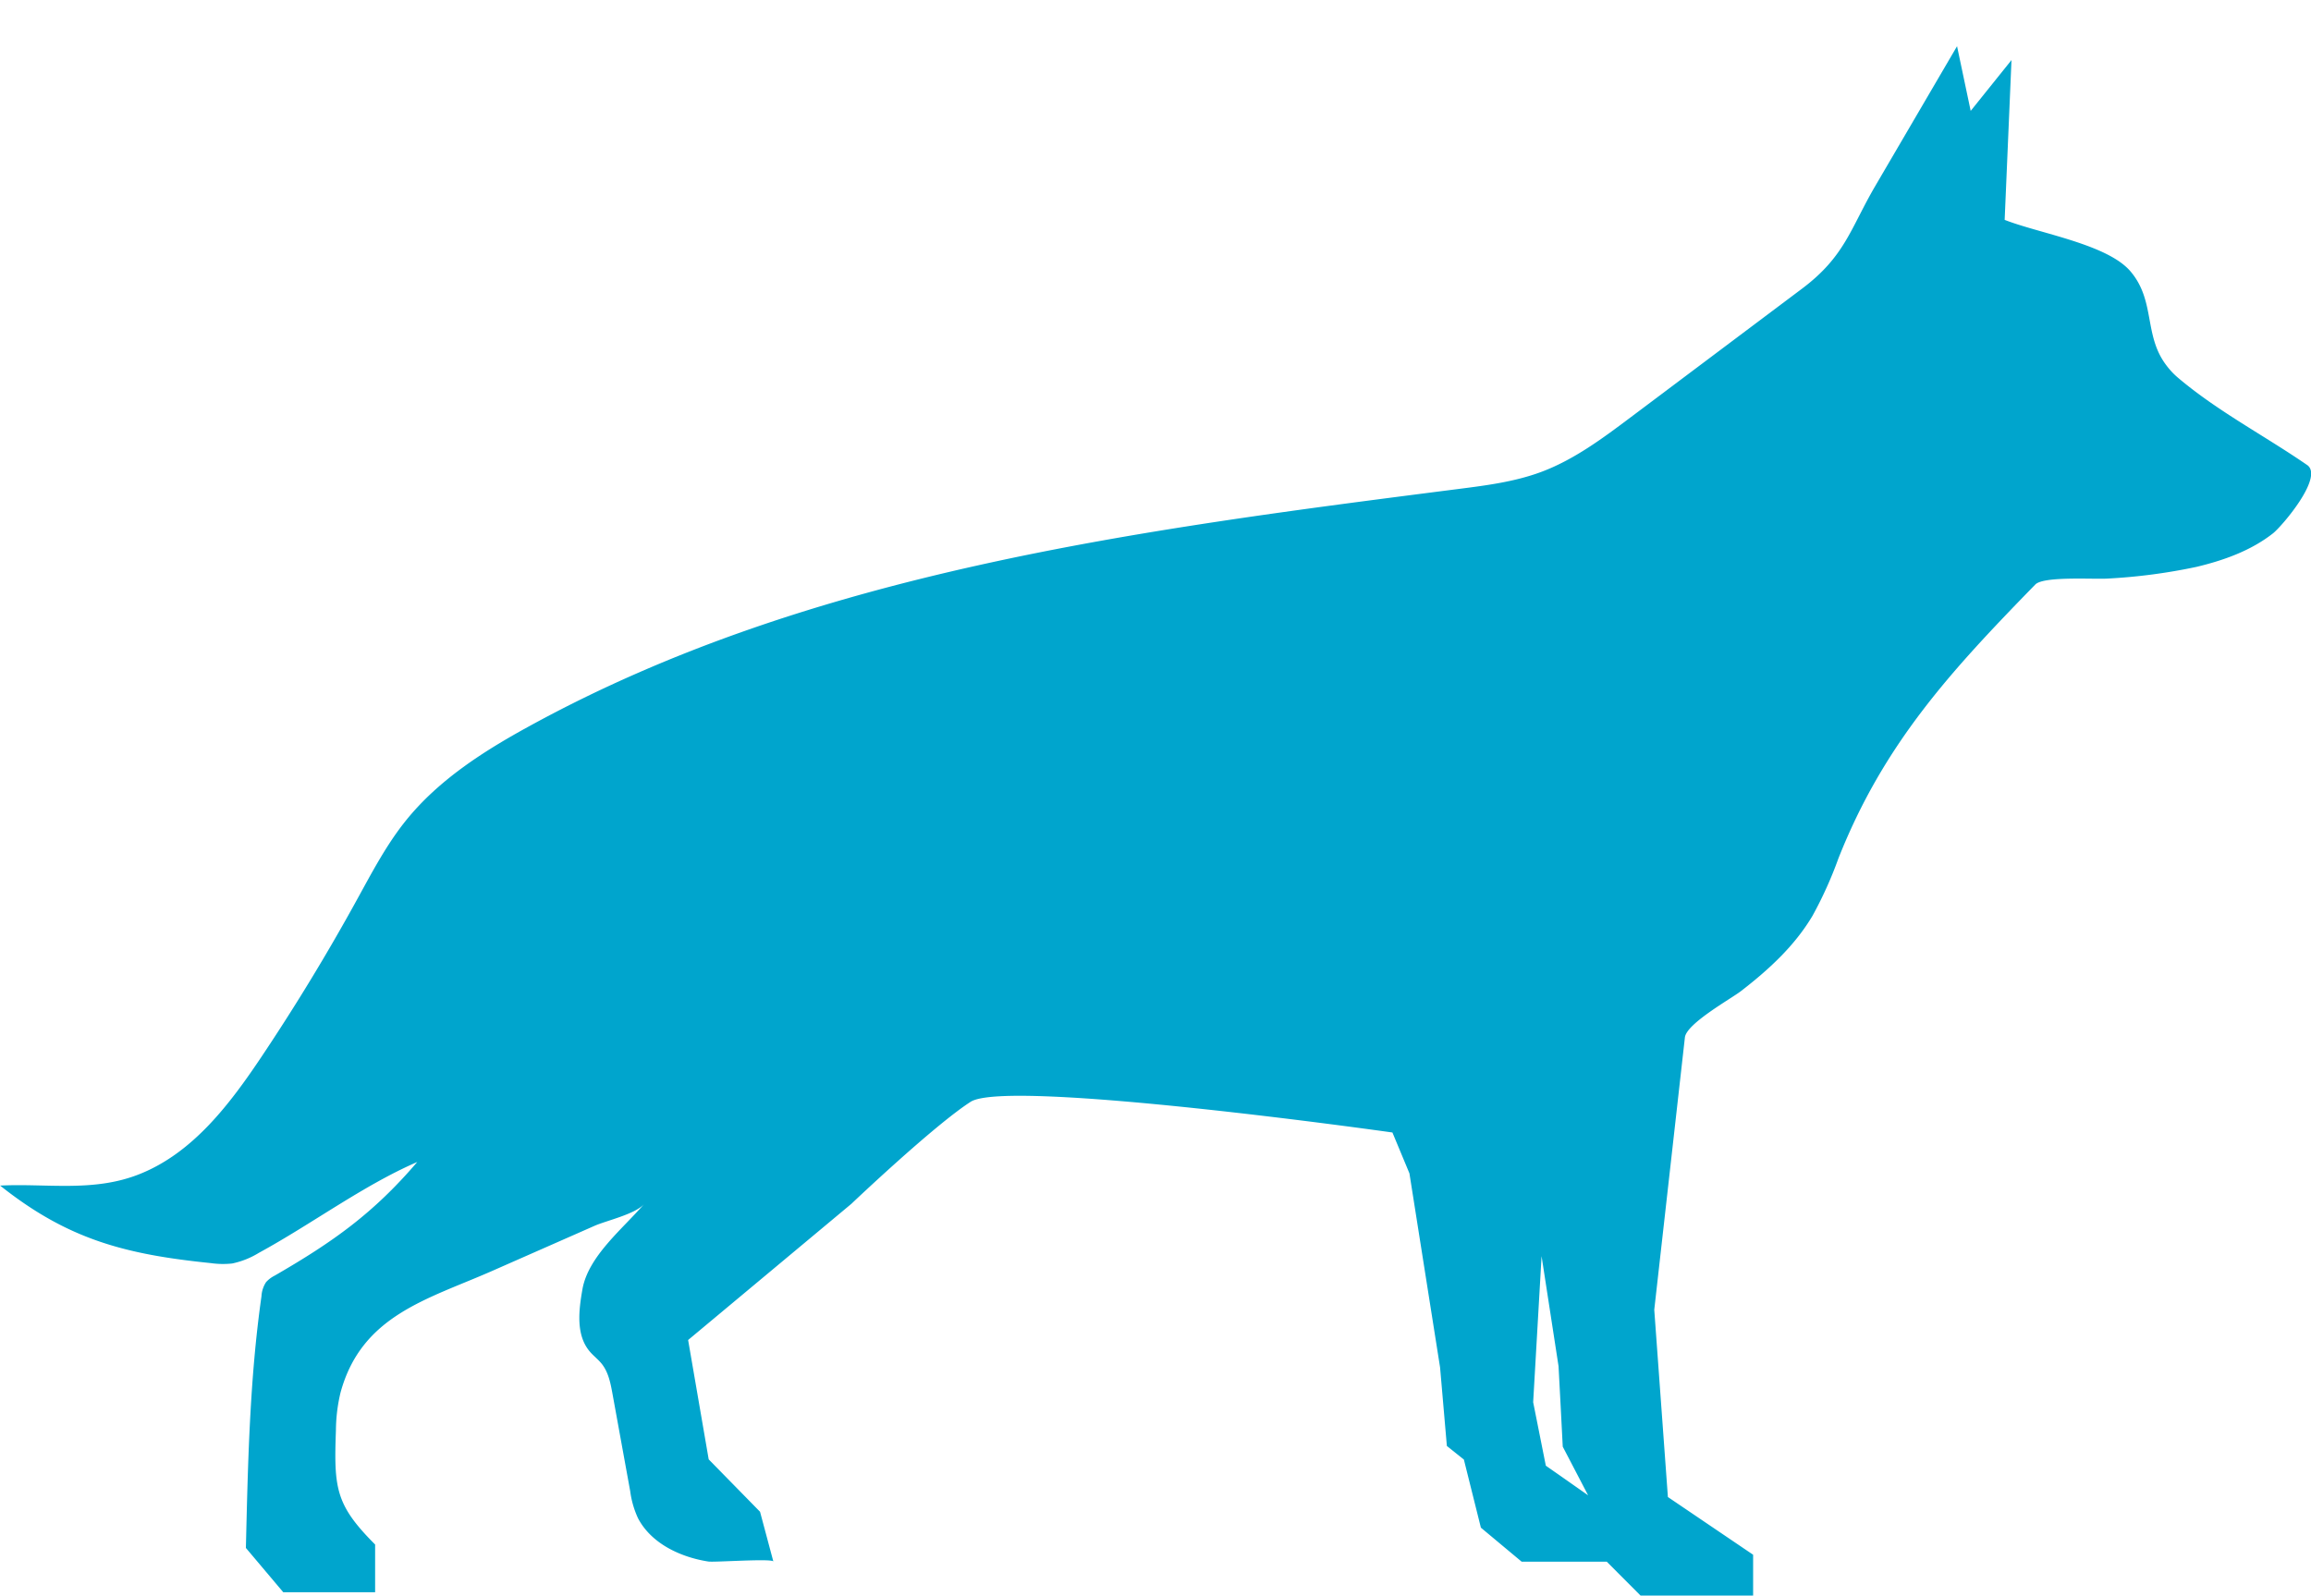 <svg id="Layer_1" data-name="Layer 1" xmlns="http://www.w3.org/2000/svg" viewBox="0 0 500 345.31"><defs><style>.cls-1{fill:#00a5cd;fill-rule:evenodd;}</style></defs><title>large-dog-plan</title><path class="cls-1" d="M468.66,79c-4.88-6.47-2.29-13.86-7.69-20.24-5-5.94-19.88-8.26-27.25-11.18L435.2,13,426.37,24l-2.95-14L405.75,40.21c-5.41,9.25-6.56,15.28-15.88,22.27L352.82,90.3c-6.06,4.55-12.23,9.16-19.33,11.82-5.71,2.13-11.81,2.92-17.85,3.69-69,8.84-140,17.85-201,51.28-10,5.46-19.8,11.72-26.91,20.6-4.17,5.21-7.28,11.17-10.49,17q-9.54,17.37-20.57,33.87c-6.91,10.34-14.87,20.89-26.42,25.51-9.94,4-20.09,2-30.22,2.51,14.75,11.74,27.21,14.9,45.61,16.78a18.57,18.57,0,0,0,4.59.08A18.1,18.1,0,0,0,56,271.14c11.37-6.19,22.58-14.6,34.28-19.67-9.48,11.1-18.21,17.29-30.84,24.59a6.36,6.36,0,0,0-1.87,1.41,6.19,6.19,0,0,0-1,3.07C54,298.65,53.64,316.76,53.2,335l8.09,9.59H81.16V334.26c-8.6-8.61-8.93-12.21-8.48-24.75a36,36,0,0,1,1-8.15c4.56-16.71,18.8-20.15,32.73-26.28l22.22-9.79c2.58-1.14,8.84-2.53,10.73-4.73-4.6,5.37-12,11.21-13.33,18.36-.82,4.65-1.48,10,1.59,13.59.79.93,1.79,1.67,2.56,2.63,1.46,1.82,1.92,4.22,2.34,6.52l3.83,21.06a20,20,0,0,0,1.7,5.87c3,5.69,9.55,8.47,15.21,9.35,1.26.2,13.87-.71,14.06,0l-2.88-10.77-11.11-11.34L148.88,290l35.33-29.48S202,243.6,210,238.45s91.26,6.64,91.26,6.64l3.68,8.84,6.63,42,1.47,17,3.68,2.94,3.68,14.74,8.83,7.37h18.41l7.35,7.37H379.3v-8.88l-18.44-12.49-2.95-40.53,6.63-58.94c.34-3,10-8.38,12.1-10,6-4.63,11.63-9.78,15.52-16.34a86.27,86.27,0,0,0,5.59-12.39c9.83-24.87,24.36-40.57,42.6-59.28,1.83-1.88,12.92-1.07,15.88-1.3a123.5,123.5,0,0,0,19-2.52c5.86-1.4,11.75-3.49,16.54-7.25,1.85-1.44,10.92-12,7.5-14.72-9.29-6.42-19.47-11.68-28.09-19A16.35,16.35,0,0,1,468.66,79Zm-131,240.44-3.21-2.24-2.74-13.74,1.82-31.61,3.67,23.82.46,8.7.45,8.71,5.49,10.53Z"/></svg>
